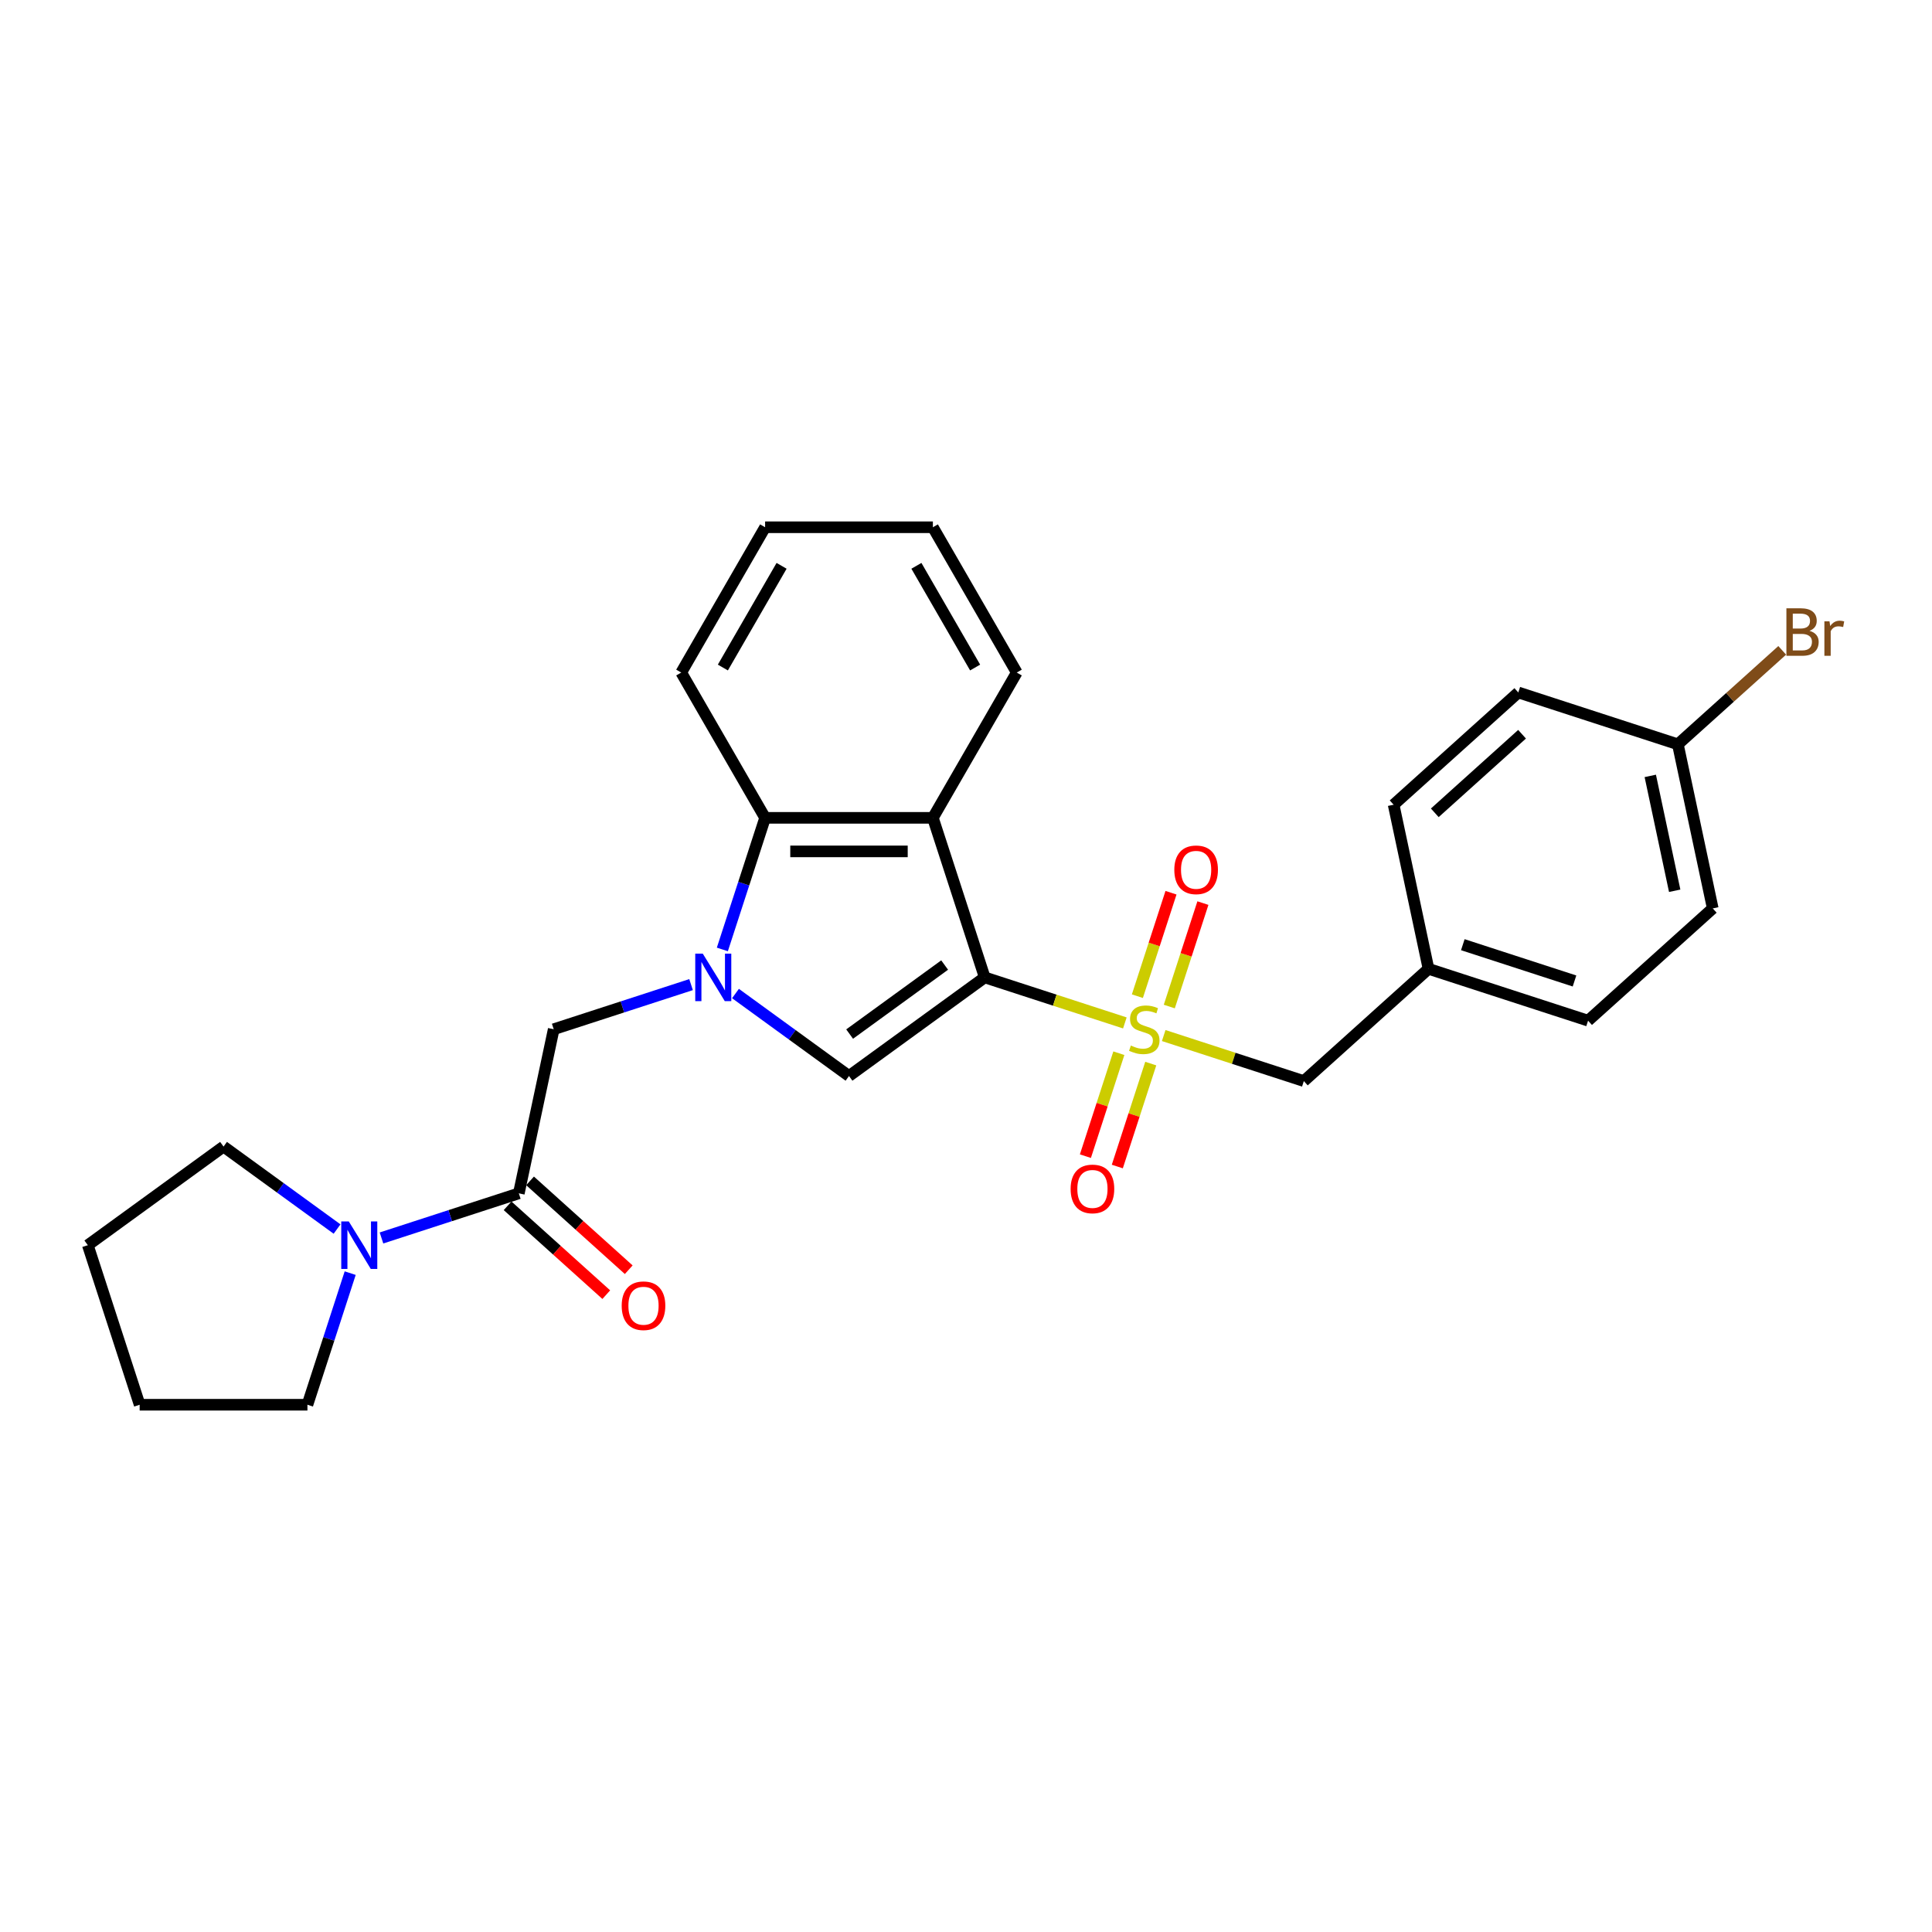 <?xml version='1.0' encoding='iso-8859-1'?>
<svg version='1.1' baseProfile='full'
              xmlns='http://www.w3.org/2000/svg'
                      xmlns:rdkit='http://www.rdkit.org/xml'
                      xmlns:xlink='http://www.w3.org/1999/xlink'
                  xml:space='preserve'
width='1000px' height='1000px' viewBox='0 0 1000 1000'>
<!-- END OF HEADER -->
<rect style='opacity:1.0;fill:#FFFFFF;stroke:none' width='1000' height='1000' x='0' y='0'> </rect>
<path class='bond-0' d='M 509.691,505.899 L 545.956,517.683' style='fill:none;fill-rule:evenodd;stroke:#000000;stroke-width:6px;stroke-linecap:butt;stroke-linejoin:miter;stroke-opacity:1' />
<path class='bond-0' d='M 545.956,517.683 L 582.222,529.466' style='fill:none;fill-rule:evenodd;stroke:#CCCC00;stroke-width:6px;stroke-linecap:butt;stroke-linejoin:miter;stroke-opacity:1' />
<path class='bond-2' d='M 509.691,505.899 L 439.439,556.94' style='fill:none;fill-rule:evenodd;stroke:#000000;stroke-width:6px;stroke-linecap:butt;stroke-linejoin:miter;stroke-opacity:1' />
<path class='bond-2' d='M 488.945,499.505 L 439.768,535.234' style='fill:none;fill-rule:evenodd;stroke:#000000;stroke-width:6px;stroke-linecap:butt;stroke-linejoin:miter;stroke-opacity:1' />
<path class='bond-3' d='M 509.691,505.899 L 482.857,423.313' style='fill:none;fill-rule:evenodd;stroke:#000000;stroke-width:6px;stroke-linecap:butt;stroke-linejoin:miter;stroke-opacity:1' />
<path class='bond-8' d='M 602.333,536 L 638.599,547.784' style='fill:none;fill-rule:evenodd;stroke:#CCCC00;stroke-width:6px;stroke-linecap:butt;stroke-linejoin:miter;stroke-opacity:1' />
<path class='bond-8' d='M 638.599,547.784 L 674.864,559.567' style='fill:none;fill-rule:evenodd;stroke:#000000;stroke-width:6px;stroke-linecap:butt;stroke-linejoin:miter;stroke-opacity:1' />
<path class='bond-9' d='M 605.225,520.984 L 613.924,494.212' style='fill:none;fill-rule:evenodd;stroke:#CCCC00;stroke-width:6px;stroke-linecap:butt;stroke-linejoin:miter;stroke-opacity:1' />
<path class='bond-9' d='M 613.924,494.212 L 622.623,467.439' style='fill:none;fill-rule:evenodd;stroke:#FF0000;stroke-width:6px;stroke-linecap:butt;stroke-linejoin:miter;stroke-opacity:1' />
<path class='bond-9' d='M 588.708,515.618 L 597.407,488.845' style='fill:none;fill-rule:evenodd;stroke:#CCCC00;stroke-width:6px;stroke-linecap:butt;stroke-linejoin:miter;stroke-opacity:1' />
<path class='bond-9' d='M 597.407,488.845 L 606.106,462.072' style='fill:none;fill-rule:evenodd;stroke:#FF0000;stroke-width:6px;stroke-linecap:butt;stroke-linejoin:miter;stroke-opacity:1' />
<path class='bond-10' d='M 579.115,545.142 L 570.458,571.785' style='fill:none;fill-rule:evenodd;stroke:#CCCC00;stroke-width:6px;stroke-linecap:butt;stroke-linejoin:miter;stroke-opacity:1' />
<path class='bond-10' d='M 570.458,571.785 L 561.802,598.427' style='fill:none;fill-rule:evenodd;stroke:#FF0000;stroke-width:6px;stroke-linecap:butt;stroke-linejoin:miter;stroke-opacity:1' />
<path class='bond-10' d='M 595.632,550.509 L 586.976,577.151' style='fill:none;fill-rule:evenodd;stroke:#CCCC00;stroke-width:6px;stroke-linecap:butt;stroke-linejoin:miter;stroke-opacity:1' />
<path class='bond-10' d='M 586.976,577.151 L 578.319,603.794' style='fill:none;fill-rule:evenodd;stroke:#FF0000;stroke-width:6px;stroke-linecap:butt;stroke-linejoin:miter;stroke-opacity:1' />
<path class='bond-1' d='M 380.684,514.252 L 410.061,535.596' style='fill:none;fill-rule:evenodd;stroke:#0000FF;stroke-width:6px;stroke-linecap:butt;stroke-linejoin:miter;stroke-opacity:1' />
<path class='bond-1' d='M 410.061,535.596 L 439.439,556.94' style='fill:none;fill-rule:evenodd;stroke:#000000;stroke-width:6px;stroke-linecap:butt;stroke-linejoin:miter;stroke-opacity:1' />
<path class='bond-6' d='M 357.689,509.635 L 322.145,521.184' style='fill:none;fill-rule:evenodd;stroke:#0000FF;stroke-width:6px;stroke-linecap:butt;stroke-linejoin:miter;stroke-opacity:1' />
<path class='bond-6' d='M 322.145,521.184 L 286.6,532.733' style='fill:none;fill-rule:evenodd;stroke:#000000;stroke-width:6px;stroke-linecap:butt;stroke-linejoin:miter;stroke-opacity:1' />
<path class='bond-27' d='M 373.887,491.432 L 384.954,457.372' style='fill:none;fill-rule:evenodd;stroke:#0000FF;stroke-width:6px;stroke-linecap:butt;stroke-linejoin:miter;stroke-opacity:1' />
<path class='bond-27' d='M 384.954,457.372 L 396.02,423.313' style='fill:none;fill-rule:evenodd;stroke:#000000;stroke-width:6px;stroke-linecap:butt;stroke-linejoin:miter;stroke-opacity:1' />
<path class='bond-4' d='M 482.857,423.313 L 396.02,423.313' style='fill:none;fill-rule:evenodd;stroke:#000000;stroke-width:6px;stroke-linecap:butt;stroke-linejoin:miter;stroke-opacity:1' />
<path class='bond-4' d='M 469.832,440.68 L 409.046,440.68' style='fill:none;fill-rule:evenodd;stroke:#000000;stroke-width:6px;stroke-linecap:butt;stroke-linejoin:miter;stroke-opacity:1' />
<path class='bond-14' d='M 482.857,423.313 L 526.275,348.11' style='fill:none;fill-rule:evenodd;stroke:#000000;stroke-width:6px;stroke-linecap:butt;stroke-linejoin:miter;stroke-opacity:1' />
<path class='bond-22' d='M 396.02,423.313 L 352.602,348.11' style='fill:none;fill-rule:evenodd;stroke:#000000;stroke-width:6px;stroke-linecap:butt;stroke-linejoin:miter;stroke-opacity:1' />
<path class='bond-5' d='M 268.546,617.672 L 286.6,532.733' style='fill:none;fill-rule:evenodd;stroke:#000000;stroke-width:6px;stroke-linecap:butt;stroke-linejoin:miter;stroke-opacity:1' />
<path class='bond-7' d='M 268.546,617.672 L 233.001,629.221' style='fill:none;fill-rule:evenodd;stroke:#000000;stroke-width:6px;stroke-linecap:butt;stroke-linejoin:miter;stroke-opacity:1' />
<path class='bond-7' d='M 233.001,629.221 L 197.456,640.771' style='fill:none;fill-rule:evenodd;stroke:#0000FF;stroke-width:6px;stroke-linecap:butt;stroke-linejoin:miter;stroke-opacity:1' />
<path class='bond-11' d='M 262.735,624.125 L 288.271,647.118' style='fill:none;fill-rule:evenodd;stroke:#000000;stroke-width:6px;stroke-linecap:butt;stroke-linejoin:miter;stroke-opacity:1' />
<path class='bond-11' d='M 288.271,647.118 L 313.808,670.111' style='fill:none;fill-rule:evenodd;stroke:#FF0000;stroke-width:6px;stroke-linecap:butt;stroke-linejoin:miter;stroke-opacity:1' />
<path class='bond-11' d='M 274.356,611.219 L 299.892,634.212' style='fill:none;fill-rule:evenodd;stroke:#000000;stroke-width:6px;stroke-linecap:butt;stroke-linejoin:miter;stroke-opacity:1' />
<path class='bond-11' d='M 299.892,634.212 L 325.429,657.205' style='fill:none;fill-rule:evenodd;stroke:#FF0000;stroke-width:6px;stroke-linecap:butt;stroke-linejoin:miter;stroke-opacity:1' />
<path class='bond-20' d='M 181.258,658.973 L 170.192,693.033' style='fill:none;fill-rule:evenodd;stroke:#0000FF;stroke-width:6px;stroke-linecap:butt;stroke-linejoin:miter;stroke-opacity:1' />
<path class='bond-20' d='M 170.192,693.033 L 159.125,727.093' style='fill:none;fill-rule:evenodd;stroke:#000000;stroke-width:6px;stroke-linecap:butt;stroke-linejoin:miter;stroke-opacity:1' />
<path class='bond-21' d='M 174.462,636.153 L 145.084,614.809' style='fill:none;fill-rule:evenodd;stroke:#0000FF;stroke-width:6px;stroke-linecap:butt;stroke-linejoin:miter;stroke-opacity:1' />
<path class='bond-21' d='M 145.084,614.809 L 115.707,593.465' style='fill:none;fill-rule:evenodd;stroke:#000000;stroke-width:6px;stroke-linecap:butt;stroke-linejoin:miter;stroke-opacity:1' />
<path class='bond-12' d='M 674.864,559.567 L 739.396,501.462' style='fill:none;fill-rule:evenodd;stroke:#000000;stroke-width:6px;stroke-linecap:butt;stroke-linejoin:miter;stroke-opacity:1' />
<path class='bond-16' d='M 739.396,501.462 L 721.342,416.523' style='fill:none;fill-rule:evenodd;stroke:#000000;stroke-width:6px;stroke-linecap:butt;stroke-linejoin:miter;stroke-opacity:1' />
<path class='bond-17' d='M 739.396,501.462 L 821.983,528.296' style='fill:none;fill-rule:evenodd;stroke:#000000;stroke-width:6px;stroke-linecap:butt;stroke-linejoin:miter;stroke-opacity:1' />
<path class='bond-17' d='M 757.151,488.97 L 814.961,507.754' style='fill:none;fill-rule:evenodd;stroke:#000000;stroke-width:6px;stroke-linecap:butt;stroke-linejoin:miter;stroke-opacity:1' />
<path class='bond-13' d='M 868.46,385.252 L 886.515,470.191' style='fill:none;fill-rule:evenodd;stroke:#000000;stroke-width:6px;stroke-linecap:butt;stroke-linejoin:miter;stroke-opacity:1' />
<path class='bond-13' d='M 854.181,401.604 L 866.819,461.061' style='fill:none;fill-rule:evenodd;stroke:#000000;stroke-width:6px;stroke-linecap:butt;stroke-linejoin:miter;stroke-opacity:1' />
<path class='bond-15' d='M 868.46,385.252 L 895.464,360.938' style='fill:none;fill-rule:evenodd;stroke:#000000;stroke-width:6px;stroke-linecap:butt;stroke-linejoin:miter;stroke-opacity:1' />
<path class='bond-15' d='M 895.464,360.938 L 922.468,336.623' style='fill:none;fill-rule:evenodd;stroke:#7F4C19;stroke-width:6px;stroke-linecap:butt;stroke-linejoin:miter;stroke-opacity:1' />
<path class='bond-29' d='M 868.46,385.252 L 785.874,358.418' style='fill:none;fill-rule:evenodd;stroke:#000000;stroke-width:6px;stroke-linecap:butt;stroke-linejoin:miter;stroke-opacity:1' />
<path class='bond-23' d='M 526.275,348.11 L 482.857,272.907' style='fill:none;fill-rule:evenodd;stroke:#000000;stroke-width:6px;stroke-linecap:butt;stroke-linejoin:miter;stroke-opacity:1' />
<path class='bond-23' d='M 504.722,345.513 L 474.329,292.871' style='fill:none;fill-rule:evenodd;stroke:#000000;stroke-width:6px;stroke-linecap:butt;stroke-linejoin:miter;stroke-opacity:1' />
<path class='bond-18' d='M 721.342,416.523 L 785.874,358.418' style='fill:none;fill-rule:evenodd;stroke:#000000;stroke-width:6px;stroke-linecap:butt;stroke-linejoin:miter;stroke-opacity:1' />
<path class='bond-18' d='M 742.643,420.714 L 787.815,380.04' style='fill:none;fill-rule:evenodd;stroke:#000000;stroke-width:6px;stroke-linecap:butt;stroke-linejoin:miter;stroke-opacity:1' />
<path class='bond-19' d='M 821.983,528.296 L 886.515,470.191' style='fill:none;fill-rule:evenodd;stroke:#000000;stroke-width:6px;stroke-linecap:butt;stroke-linejoin:miter;stroke-opacity:1' />
<path class='bond-24' d='M 159.125,727.093 L 72.288,727.093' style='fill:none;fill-rule:evenodd;stroke:#000000;stroke-width:6px;stroke-linecap:butt;stroke-linejoin:miter;stroke-opacity:1' />
<path class='bond-25' d='M 115.707,593.465 L 45.455,644.506' style='fill:none;fill-rule:evenodd;stroke:#000000;stroke-width:6px;stroke-linecap:butt;stroke-linejoin:miter;stroke-opacity:1' />
<path class='bond-28' d='M 352.602,348.11 L 396.02,272.907' style='fill:none;fill-rule:evenodd;stroke:#000000;stroke-width:6px;stroke-linecap:butt;stroke-linejoin:miter;stroke-opacity:1' />
<path class='bond-28' d='M 374.155,345.513 L 404.548,292.871' style='fill:none;fill-rule:evenodd;stroke:#000000;stroke-width:6px;stroke-linecap:butt;stroke-linejoin:miter;stroke-opacity:1' />
<path class='bond-26' d='M 482.857,272.907 L 396.02,272.907' style='fill:none;fill-rule:evenodd;stroke:#000000;stroke-width:6px;stroke-linecap:butt;stroke-linejoin:miter;stroke-opacity:1' />
<path class='bond-30' d='M 72.288,727.093 L 45.455,644.506' style='fill:none;fill-rule:evenodd;stroke:#000000;stroke-width:6px;stroke-linecap:butt;stroke-linejoin:miter;stroke-opacity:1' />
<path  class='atom-1' d='M 585.331 541.174
Q 585.608 541.278, 586.755 541.764
Q 587.901 542.25, 589.151 542.563
Q 590.437 542.841, 591.687 542.841
Q 594.014 542.841, 595.369 541.729
Q 596.724 540.583, 596.724 538.603
Q 596.724 537.249, 596.029 536.415
Q 595.369 535.581, 594.327 535.13
Q 593.285 534.678, 591.548 534.157
Q 589.36 533.497, 588.04 532.872
Q 586.755 532.247, 585.817 530.927
Q 584.914 529.607, 584.914 527.384
Q 584.914 524.293, 586.998 522.382
Q 589.117 520.472, 593.285 520.472
Q 596.133 520.472, 599.363 521.827
L 598.564 524.501
Q 595.612 523.285, 593.389 523.285
Q 590.992 523.285, 589.672 524.293
Q 588.352 525.265, 588.387 526.967
Q 588.387 528.287, 589.047 529.086
Q 589.742 529.885, 590.714 530.337
Q 591.722 530.788, 593.389 531.309
Q 595.612 532.004, 596.932 532.698
Q 598.252 533.393, 599.19 534.817
Q 600.162 536.207, 600.162 538.603
Q 600.162 542.007, 597.87 543.848
Q 595.612 545.654, 591.826 545.654
Q 589.638 545.654, 587.97 545.168
Q 586.338 544.717, 584.393 543.918
L 585.331 541.174
' fill='#CCCC00'/>
<path  class='atom-2' d='M 363.75 493.603
L 371.809 506.629
Q 372.608 507.914, 373.893 510.241
Q 375.178 512.568, 375.248 512.707
L 375.248 493.603
L 378.513 493.603
L 378.513 518.195
L 375.143 518.195
L 366.494 503.954
Q 365.487 502.287, 364.41 500.376
Q 363.368 498.466, 363.056 497.876
L 363.056 518.195
L 359.86 518.195
L 359.86 493.603
L 363.75 493.603
' fill='#0000FF'/>
<path  class='atom-8' d='M 180.523 632.21
L 188.582 645.236
Q 189.38 646.521, 190.666 648.848
Q 191.951 651.175, 192.02 651.314
L 192.02 632.21
L 195.285 632.21
L 195.285 656.802
L 191.916 656.802
L 183.267 642.561
Q 182.26 640.894, 181.183 638.983
Q 180.141 637.073, 179.828 636.482
L 179.828 656.802
L 176.633 656.802
L 176.633 632.21
L 180.523 632.21
' fill='#0000FF'/>
<path  class='atom-10' d='M 607.823 450.216
Q 607.823 444.311, 610.74 441.011
Q 613.658 437.712, 619.111 437.712
Q 624.565 437.712, 627.483 441.011
Q 630.4 444.311, 630.4 450.216
Q 630.4 456.191, 627.448 459.595
Q 624.495 462.964, 619.111 462.964
Q 613.693 462.964, 610.74 459.595
Q 607.823 456.225, 607.823 450.216
M 619.111 460.185
Q 622.863 460.185, 624.877 457.684
Q 626.927 455.148, 626.927 450.216
Q 626.927 445.388, 624.877 442.957
Q 622.863 440.49, 619.111 440.49
Q 615.36 440.49, 613.311 442.922
Q 611.296 445.353, 611.296 450.216
Q 611.296 455.183, 613.311 457.684
Q 615.36 460.185, 619.111 460.185
' fill='#FF0000'/>
<path  class='atom-11' d='M 554.155 615.389
Q 554.155 609.484, 557.072 606.184
Q 559.99 602.885, 565.443 602.885
Q 570.897 602.885, 573.815 606.184
Q 576.732 609.484, 576.732 615.389
Q 576.732 621.364, 573.78 624.768
Q 570.827 628.137, 565.443 628.137
Q 560.025 628.137, 557.072 624.768
Q 554.155 621.398, 554.155 615.389
M 565.443 625.358
Q 569.195 625.358, 571.209 622.857
Q 573.259 620.321, 573.259 615.389
Q 573.259 610.561, 571.209 608.13
Q 569.195 605.663, 565.443 605.663
Q 561.692 605.663, 559.643 608.095
Q 557.628 610.526, 557.628 615.389
Q 557.628 620.356, 559.643 622.857
Q 561.692 625.358, 565.443 625.358
' fill='#FF0000'/>
<path  class='atom-12' d='M 321.789 675.847
Q 321.789 669.942, 324.707 666.642
Q 327.624 663.342, 333.078 663.342
Q 338.531 663.342, 341.449 666.642
Q 344.367 669.942, 344.367 675.847
Q 344.367 681.821, 341.414 685.225
Q 338.462 688.594, 333.078 688.594
Q 327.659 688.594, 324.707 685.225
Q 321.789 681.856, 321.789 675.847
M 333.078 685.816
Q 336.829 685.816, 338.844 683.315
Q 340.893 680.779, 340.893 675.847
Q 340.893 671.019, 338.844 668.587
Q 336.829 666.121, 333.078 666.121
Q 329.326 666.121, 327.277 668.552
Q 325.262 670.984, 325.262 675.847
Q 325.262 680.814, 327.277 683.315
Q 329.326 685.816, 333.078 685.816
' fill='#FF0000'/>
<path  class='atom-16' d='M 936.588 326.522
Q 938.95 327.182, 940.131 328.641
Q 941.346 330.065, 941.346 332.184
Q 941.346 335.588, 939.158 337.533
Q 937.004 339.443, 932.906 339.443
L 924.639 339.443
L 924.639 314.851
L 931.898 314.851
Q 936.101 314.851, 938.22 316.553
Q 940.339 318.255, 940.339 321.381
Q 940.339 325.098, 936.588 326.522
M 927.939 317.63
L 927.939 325.341
L 931.898 325.341
Q 934.33 325.341, 935.58 324.368
Q 936.866 323.361, 936.866 321.381
Q 936.866 317.63, 931.898 317.63
L 927.939 317.63
M 932.906 336.664
Q 935.302 336.664, 936.588 335.518
Q 937.873 334.372, 937.873 332.184
Q 937.873 330.169, 936.449 329.162
Q 935.059 328.12, 932.385 328.12
L 927.939 328.12
L 927.939 336.664
L 932.906 336.664
' fill='#7F4C19'/>
<path  class='atom-16' d='M 946.939 321.59
L 947.321 324.056
Q 949.196 321.277, 952.253 321.277
Q 953.226 321.277, 954.545 321.624
L 954.024 324.542
Q 952.531 324.195, 951.697 324.195
Q 950.238 324.195, 949.266 324.785
Q 948.328 325.341, 947.564 326.696
L 947.564 339.443
L 944.299 339.443
L 944.299 321.59
L 946.939 321.59
' fill='#7F4C19'/>
</svg>
